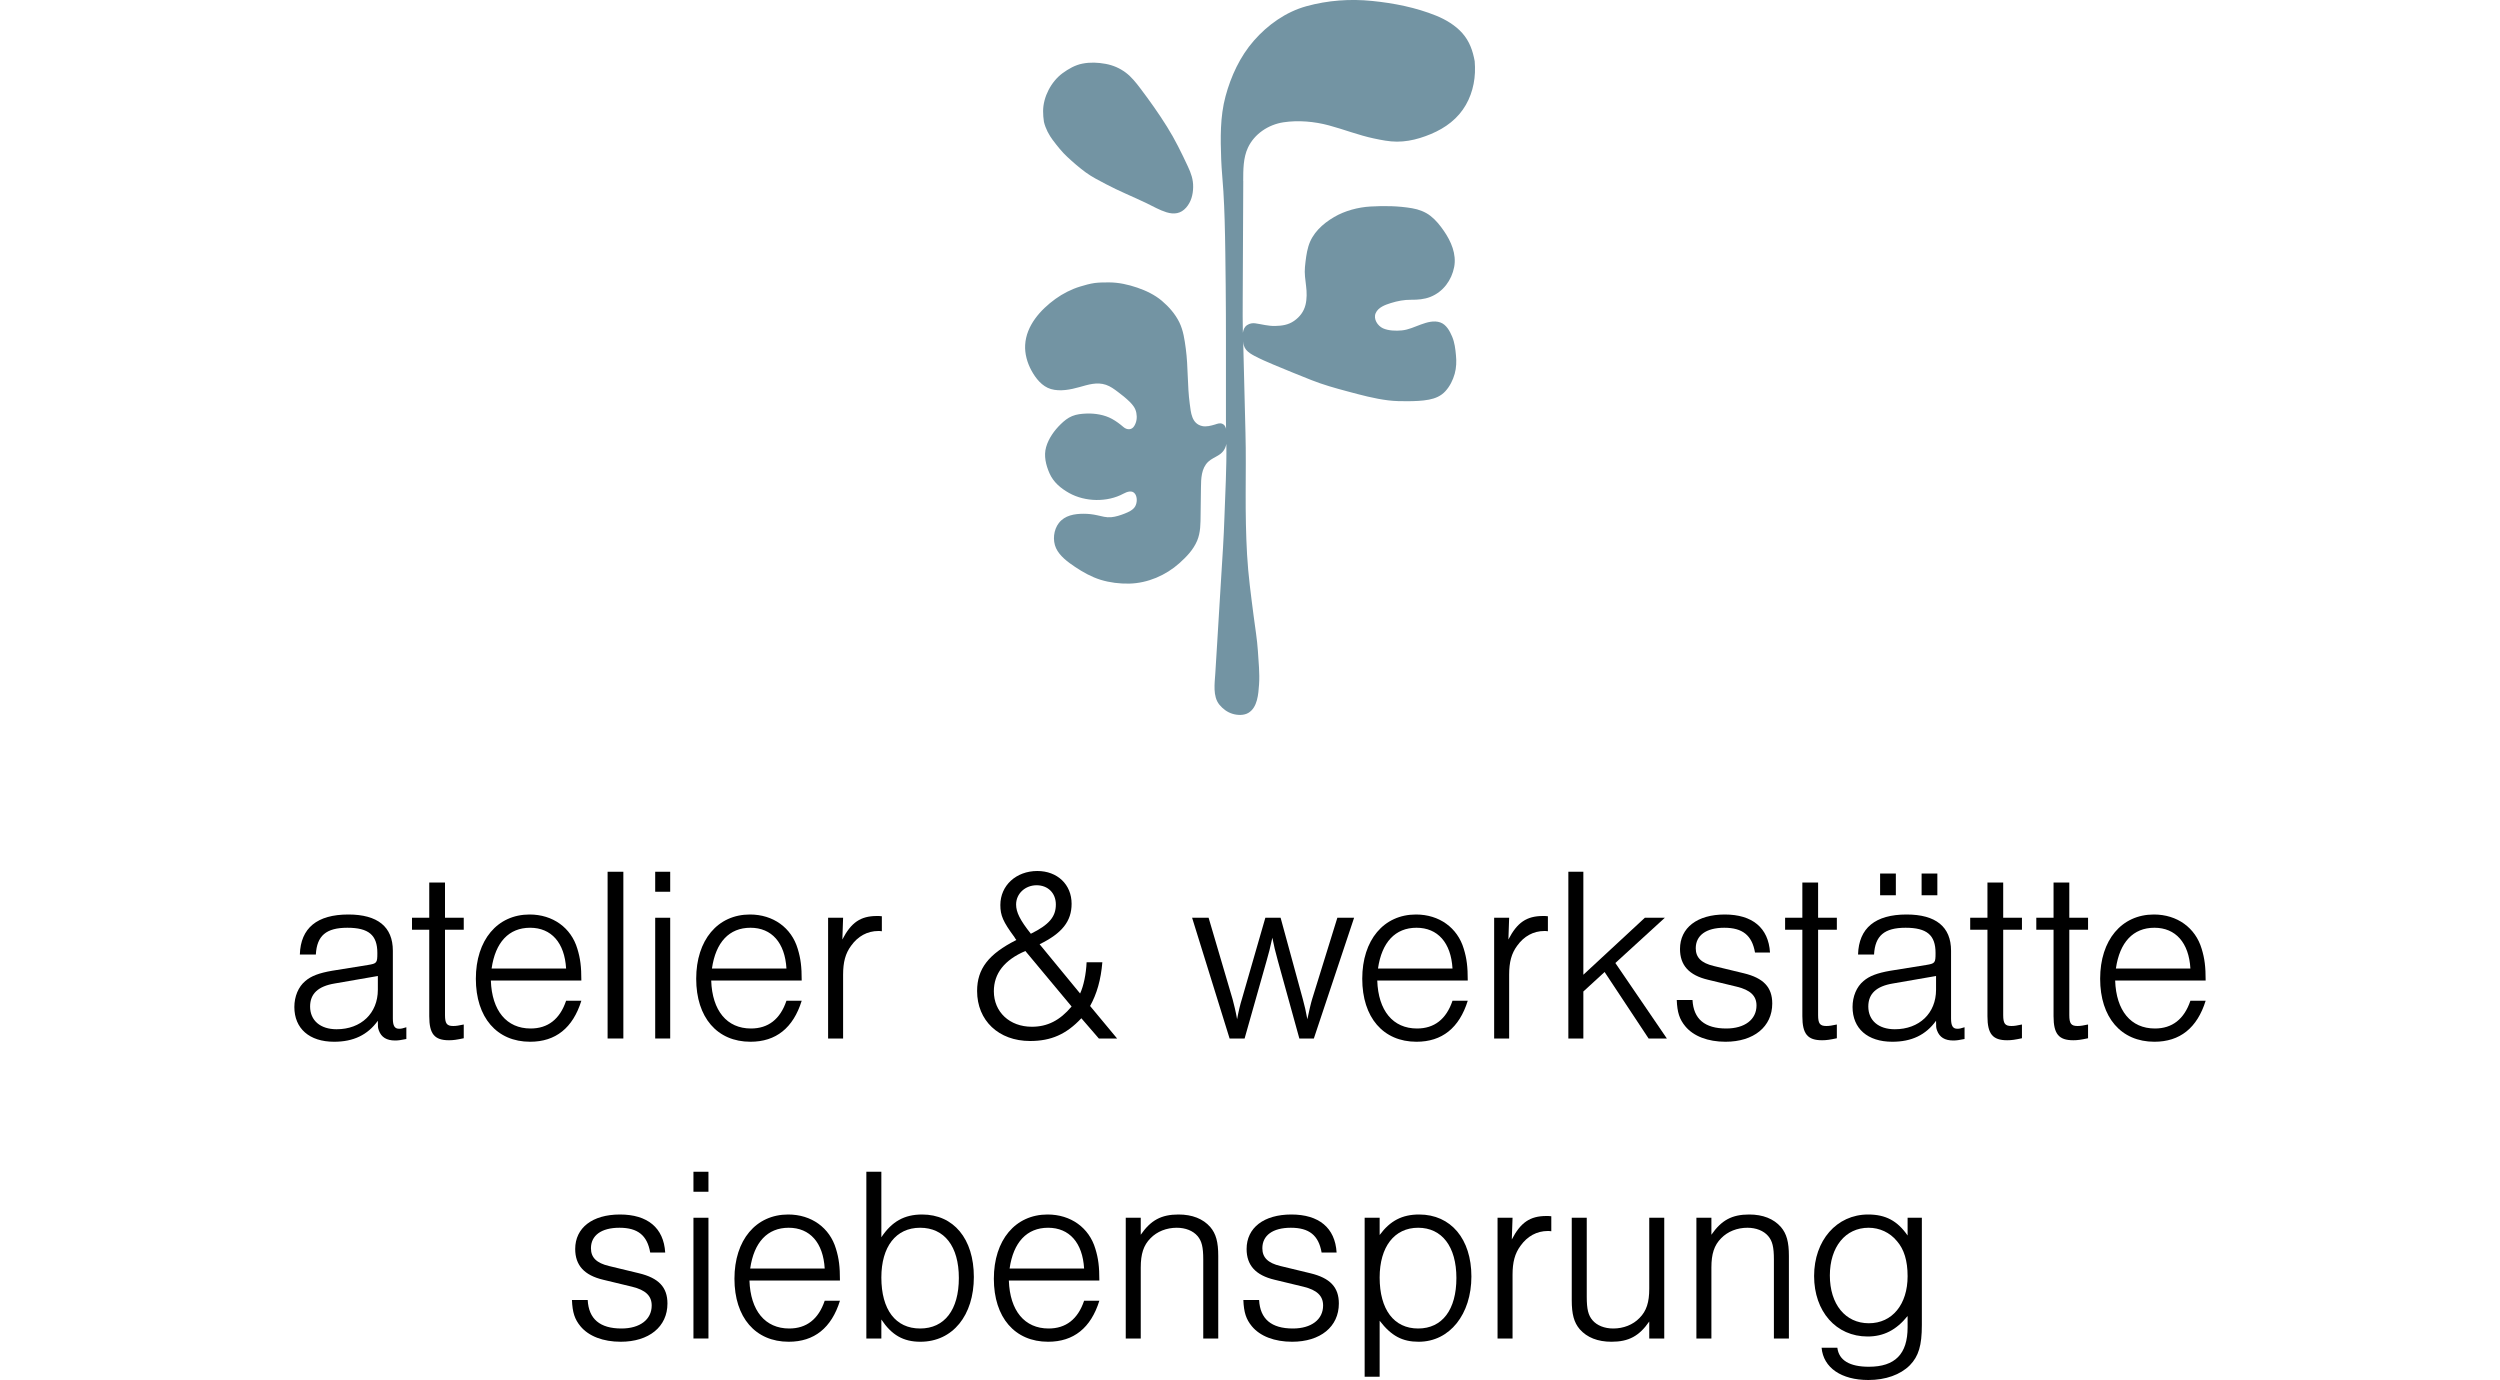 <svg xmlns="http://www.w3.org/2000/svg" id="Ebene_1" viewBox="0 0 500 276"><defs><style>.cls-1{fill:#000;}.cls-1,.cls-2{stroke-width:0px;}.cls-2{fill:#7394a3;}</style></defs><path class="cls-2" d="M210.61,28.08c.87,1.16,1.79,2.32,2.86,3.31,1.18,1.11,2.38,2.13,3.69,3.1,1.23.9,2.63,1.6,3.97,2.31,2.65,1.41,5.47,2.54,8.18,3.84,1.29.62,2.6,1.39,3.97,1.81,1.52.47,2.87.3,3.95-.93,1.01-1.16,1.37-2.59,1.4-4.09.03-1.53-.42-2.79-1.06-4.15-1.27-2.72-2.57-5.39-4.17-7.94-1.65-2.65-3.47-5.2-5.35-7.69-.83-1.1-1.78-2.29-2.89-3.12-1.22-.91-2.54-1.48-4.05-1.76-1.54-.28-3.05-.35-4.6-.05-1.48.28-2.8,1.05-4,1.92-2.29,1.69-3.87,4.75-3.89,7.55,0,.75.05,1.46.17,2.2.33,1.34.98,2.58,1.81,3.69Z"></path><path class="cls-2" d="M248.64,36.19c.01-2.21-.01-4.62.95-6.66,1.29-2.75,4.08-4.61,7.1-5.07,2.97-.45,6.2-.16,9.1.62,3.01.81,5.92,1.96,8.98,2.61,1.53.32,3.06.64,4.63.64,1.56,0,3.11-.27,4.6-.73,2.99-.93,5.82-2.37,7.86-4.76,1.99-2.32,3-5.31,3.13-8.33.04-.77,0-1.5-.05-2.27-.38-2.09-1.04-4-2.49-5.63-1.37-1.54-3.3-2.7-5.23-3.48-4.06-1.64-8.43-2.5-12.78-2.94-4.43-.45-8.87-.13-13.15,1.05-4.13,1.14-7.76,3.74-10.52,6.9-2.77,3.17-4.58,7.1-5.66,11.11-1.11,4.09-1.02,8.43-.87,12.63.08,2.14.31,4.28.44,6.42.12,1.89.19,3.8.25,5.69.13,4.39.16,8.77.21,13.16.04,3.76.05,7.52.05,11.28v15.66c0,.56,0,1.12.02,1.67-.12-.45-.3-.82-.76-1.01-.5-.2-.97,0-1.44.15-.8.24-1.75.5-2.58.31-2.12-.48-2.25-2.73-2.48-4.45-.5-3.66-.3-7.36-.79-11.01-.24-1.8-.49-3.65-1.3-5.3-.82-1.66-2.08-3.1-3.5-4.3-1.4-1.18-3.16-2.03-4.9-2.62-1.82-.62-3.7-1.04-5.63-1.05-.96,0-1.93,0-2.89.12-.99.14-1.96.42-2.92.71-1.74.53-3.46,1.41-4.93,2.47-3.03,2.19-5.84,5.35-6.06,9.2-.1,1.76.41,3.56,1.25,5.11.84,1.55,2.12,3.2,3.91,3.72,1.84.53,3.91.11,5.69-.39,1.76-.49,3.5-1.07,5.31-.46.89.3,1.66.87,2.4,1.43.82.61,1.59,1.23,2.32,1.94.68.67,1.19,1.32,1.36,2.26.17.92.07,1.81-.43,2.62-.51.84-1.47.79-2.16.19-.71-.61-1.46-1.17-2.28-1.62-1.51-.83-3.38-1.13-5.09-1.07-.99.04-1.97.13-2.89.51-.88.36-1.59.95-2.27,1.61-1.29,1.25-2.44,2.86-2.93,4.59-.5,1.74-.04,3.59.67,5.22.78,1.78,2.23,3.01,3.93,3.96,3.2,1.79,7.64,1.89,10.87.13.72-.39,1.78-.77,2.34.07.45.69.4,1.76.01,2.46-.42.75-1.34,1.15-2.12,1.46-.85.33-1.77.64-2.69.72-1,.09-1.84-.18-2.8-.39-.89-.2-1.78-.3-2.69-.3-1.84,0-3.78.31-4.97,1.85-1.06,1.37-1.28,3.45-.57,5.02.72,1.58,2.37,2.8,3.8,3.75,1.58,1.06,3.29,2.02,5.13,2.59,1.83.56,3.81.8,5.73.76,3.68-.09,7.29-1.65,10-4.07,1.46-1.31,2.78-2.67,3.56-4.49.71-1.67.68-3.47.7-5.25.02-1.8.04-3.61.07-5.41.02-1.76.06-3.83,1.45-5.15.65-.61,1.44-.9,2.17-1.38.83-.54,1.27-1.24,1.46-2.19.07,4.83-.22,9.67-.38,14.5-.13,4.19-.42,8.38-.68,12.57-.26,4.27-.52,8.53-.78,12.79-.12,2-.24,4.01-.37,6.01-.12,1.98-.55,4.61.82,6.29.68.83,1.58,1.51,2.63,1.82.98.3,2.25.35,3.15-.18,1.86-1.1,2.01-3.8,2.15-5.71.15-2.24-.1-4.51-.24-6.75-.15-2.28-.54-4.56-.83-6.82-.53-4.12-1.1-8.24-1.33-12.39-.23-4.05-.29-8.11-.28-12.16.01-4.08.07-8.15-.04-12.23-.14-5.61-.28-11.23-.42-16.84-.01-.47-.01-.94-.07-1.41.09.62.21,1.18.63,1.69.45.54,1.04.88,1.65,1.21,1.25.66,2.53,1.21,3.83,1.76,2.51,1.06,5.03,2.07,7.56,3.08,2.34.93,4.77,1.61,7.21,2.26,2.68.72,5.4,1.46,8.17,1.8,1.3.16,2.63.18,3.94.17,1.42-.02,2.82-.05,4.22-.32,1.25-.24,2.4-.73,3.26-1.68.9-.98,1.52-2.24,1.87-3.5.33-1.2.37-2.45.25-3.67-.12-1.29-.26-2.55-.77-3.76-.46-1.09-1.16-2.41-2.37-2.83-1.27-.44-2.64-.03-3.86.41-1.29.46-2.46,1.06-3.85,1.19-1.18.11-2.65.07-3.74-.42-1.08-.49-1.97-1.86-1.47-3.03.5-1.16,1.9-1.67,3.03-2.02,1.35-.42,2.65-.67,4.08-.66,1.3.01,2.61-.09,3.83-.57,2.57-1.02,4.25-3.34,4.76-5.97.5-2.57-.61-5.14-2.05-7.22-.76-1.1-1.6-2.17-2.67-3-1.05-.83-2.36-1.31-3.68-1.54-2.75-.47-5.55-.51-8.33-.35-2.47.14-5.14.85-7.27,2.1-2.34,1.37-4.39,3.26-5.16,5.89-.39,1.32-.54,2.73-.68,4.1-.13,1.28.08,2.59.23,3.86.15,1.18.17,2.54-.12,3.71-.33,1.35-1.14,2.42-2.29,3.22-1.16.81-2.42.98-3.81,1.01-1.36.03-2.62-.34-3.95-.53-.57-.08-1.12.03-1.6.34-.59.38-.75.91-.88,1.55-.05-2.18-.04-4.36-.03-6.54.02-4.32.04-8.65.06-12.97.02-3.61.04-7.23.05-10.84Z"></path><path class="cls-1" d="M59.97,190.9c.15-5.3,3.45-8,9.7-8,5.85,0,8.9,2.45,8.9,7.25v13.55c0,1.45.35,2.05,1.25,2.05.4,0,.7-.05,1.45-.3v2.35c-1.05.2-1.55.3-2.25.3-1.7,0-2.75-.65-3.25-2-.2-.6-.2-.65-.2-1.95-2.05,2.85-4.9,4.2-8.75,4.2-4.95,0-7.95-2.65-7.95-6.95,0-2.1.8-4.05,2.2-5.2,1.15-1,2.75-1.6,5.35-2.05l7.15-1.15c1.8-.3,1.9-.4,1.9-2.4,0-3.6-1.75-5.05-6-5.05s-6.1,1.6-6.3,5.35h-3.2ZM66.92,196.7c-3.3.55-4.9,2.05-4.9,4.6,0,2.8,2.05,4.55,5.3,4.55,4.9,0,8.25-3.2,8.25-7.9v-2.75l-8.65,1.5Z"></path><path class="cls-1" d="M92.75,185.95h-3.75v17.05c0,1.7.35,2.2,1.65,2.2.6,0,1.15-.1,2.1-.3v2.75c-1.4.3-2.1.4-2.95.4-2.9,0-3.95-1.25-3.95-4.8v-17.3h-3.45v-2.4h3.45v-7.05h3.15v7.05h3.75v2.4Z"></path><path class="cls-1" d="M98.17,196.1c.2,6.05,3.15,9.6,7.95,9.6,3.45,0,5.85-1.85,7.1-5.55h3.05c-1.7,5.45-5.15,8.2-10.25,8.2-6.65,0-10.85-4.85-10.85-12.6s4.3-12.85,10.75-12.85c4.65,0,8.3,2.65,9.55,6.85.6,1.95.8,3.6.8,6.35h-18.1ZM113.22,193.7c-.3-5.15-2.95-8.15-7.2-8.15s-6.95,2.9-7.7,8.15h14.9Z"></path><path class="cls-1" d="M124.67,207.7h-3.15v-33.35h3.15v33.35Z"></path><path class="cls-1" d="M134.04,178.35h-3v-4h3v4ZM134.04,207.7h-3v-24.15h3v24.15Z"></path><path class="cls-1" d="M142.24,196.1c.2,6.05,3.15,9.6,7.95,9.6,3.45,0,5.85-1.85,7.1-5.55h3.05c-1.7,5.45-5.15,8.2-10.25,8.2-6.65,0-10.85-4.85-10.85-12.6s4.3-12.85,10.75-12.85c4.65,0,8.3,2.65,9.55,6.85.6,1.95.8,3.6.8,6.35h-18.1ZM157.29,193.7c-.3-5.15-2.95-8.15-7.2-8.15s-6.95,2.9-7.7,8.15h14.9Z"></path><path class="cls-1" d="M168.62,183.55l-.15,4.35c1.75-3.4,3.65-4.7,6.9-4.7.35,0,.6,0,1,.05v3c-.3-.05-.6-.05-.7-.05-2.2,0-4.1,1.05-5.45,2.95-1.15,1.55-1.6,3.3-1.6,5.8v12.75h-3v-24.15h3Z"></path><path class="cls-1" d="M220.47,192.45c-.3,3.55-1.1,6.3-2.45,8.75l5.4,6.5h-3.65l-3.5-4.05c-3,3.2-6.05,4.55-10.25,4.55-6.3,0-10.6-4.1-10.6-10,0-4.45,2.3-7.4,7.85-10.2-.15-.2-.3-.4-.4-.6-2.25-3.05-2.8-4.3-2.8-6.4,0-3.9,3.15-6.8,7.4-6.8,4,0,6.85,2.7,6.85,6.55,0,3.5-1.9,5.9-6.4,8.1l8.1,9.85c.7-1.5,1.2-3.9,1.3-6.25h3.15ZM205.07,190.2c-4.2,1.8-6.3,4.5-6.3,8.05,0,4.15,3.15,7.1,7.6,7.1,3.1,0,5.6-1.25,7.95-4.05l-9.25-11.1ZM211.17,180.9c0-2.3-1.6-3.85-3.85-3.85s-4.1,1.65-4.1,3.85c0,1.55.8,3.15,2.95,5.85,3.65-1.8,5-3.4,5-5.85Z"></path><path class="cls-1" d="M245.92,207.7l-7.5-24.15h3.3l4.8,16.3c.25.9.65,2.55.9,4,.25-1.4.65-3.1.95-4l4.7-16.3h3.05l4.45,16.3c.35,1.3.6,2.35.9,4,.25-1.25.75-3.4.95-4l5.05-16.3h3.35l-8.05,24.15h-2.9l-4.3-15.55c-.55-2.05-.75-2.8-1.1-4.6-.45,2.05-.7,3.05-1.15,4.6l-4.4,15.55h-3Z"></path><path class="cls-1" d="M275.45,196.1c.2,6.05,3.15,9.6,7.95,9.6,3.45,0,5.85-1.85,7.1-5.55h3.05c-1.7,5.45-5.15,8.2-10.25,8.2-6.65,0-10.85-4.85-10.85-12.6s4.3-12.85,10.75-12.85c4.65,0,8.3,2.65,9.55,6.85.6,1.95.8,3.6.8,6.35h-18.1ZM290.5,193.7c-.3-5.15-2.95-8.15-7.2-8.15s-6.95,2.9-7.7,8.15h14.9Z"></path><path class="cls-1" d="M301.83,183.55l-.15,4.35c1.75-3.4,3.65-4.7,6.9-4.7.35,0,.6,0,1,.05v3c-.3-.05-.6-.05-.7-.05-2.2,0-4.1,1.05-5.45,2.95-1.15,1.55-1.6,3.3-1.6,5.8v12.75h-3v-24.15h3Z"></path><path class="cls-1" d="M333.37,207.7h-3.65l-8.8-13.3-4.25,3.9v9.4h-3v-33.35h3v20.6l12.3-11.4h4l-9.9,9.05,10.3,15.1Z"></path><path class="cls-1" d="M351,190.5c-.6-3.45-2.5-4.95-6.15-4.95s-5.7,1.55-5.7,4.1c0,1.85,1.1,2.95,3.6,3.55l6,1.45c3.95.95,5.7,2.8,5.7,6.05,0,4.65-3.7,7.65-9.35,7.65-3.5,0-6.4-1.1-8.05-3.1-1.15-1.4-1.6-2.75-1.7-5.25h3.15c.2,3.8,2.45,5.7,6.75,5.7,3.7,0,6.05-1.8,6.05-4.6,0-1.95-1.25-3.1-3.9-3.75l-5.8-1.4c-3.8-.9-5.6-2.9-5.6-6.15,0-4.25,3.45-6.9,8.95-6.9s8.75,2.65,9.05,7.6h-3Z"></path><path class="cls-1" d="M367.37,185.95h-3.75v17.05c0,1.7.35,2.2,1.65,2.2.6,0,1.15-.1,2.1-.3v2.75c-1.4.3-2.1.4-2.95.4-2.9,0-3.95-1.25-3.95-4.8v-17.3h-3.45v-2.4h3.45v-7.05h3.15v7.05h3.75v2.4Z"></path><path class="cls-1" d="M371.61,190.9c.15-5.3,3.45-8,9.7-8,5.85,0,8.9,2.45,8.9,7.25v13.55c0,1.45.35,2.05,1.25,2.05.4,0,.7-.05,1.45-.3v2.35c-1.05.2-1.55.3-2.25.3-1.7,0-2.75-.65-3.25-2-.2-.6-.2-.65-.2-1.95-2.05,2.85-4.9,4.2-8.75,4.2-4.95,0-7.95-2.65-7.95-6.95,0-2.1.8-4.05,2.2-5.2,1.15-1,2.75-1.6,5.35-2.05l7.15-1.15c1.8-.3,1.9-.4,1.9-2.4,0-3.6-1.75-5.05-6-5.05s-6.1,1.6-6.3,5.35h-3.2ZM378.56,196.7c-3.3.55-4.9,2.05-4.9,4.6,0,2.8,2.05,4.55,5.3,4.55,4.9,0,8.25-3.2,8.25-7.9v-2.75l-8.65,1.5ZM379.17,179.05h-3.15v-4.35h3.15v4.35ZM387.47,179.05h-3.15v-4.35h3.15v4.35Z"></path><path class="cls-1" d="M404.39,185.95h-3.75v17.05c0,1.7.35,2.2,1.65,2.2.6,0,1.15-.1,2.1-.3v2.75c-1.4.3-2.1.4-2.95.4-2.9,0-3.95-1.25-3.95-4.8v-17.3h-3.45v-2.4h3.45v-7.05h3.15v7.05h3.75v2.4Z"></path><path class="cls-1" d="M417.61,185.95h-3.75v17.05c0,1.7.35,2.2,1.65,2.2.6,0,1.15-.1,2.1-.3v2.75c-1.4.3-2.1.4-2.95.4-2.9,0-3.95-1.25-3.95-4.8v-17.3h-3.45v-2.4h3.45v-7.05h3.15v7.05h3.75v2.4Z"></path><path class="cls-1" d="M423.03,196.1c.2,6.05,3.15,9.6,7.95,9.6,3.45,0,5.85-1.85,7.1-5.55h3.05c-1.7,5.45-5.15,8.2-10.25,8.2-6.65,0-10.85-4.85-10.85-12.6s4.3-12.85,10.75-12.85c4.65,0,8.3,2.65,9.55,6.85.6,1.95.8,3.6.8,6.35h-18.1ZM438.08,193.7c-.3-5.15-2.95-8.15-7.2-8.15s-6.95,2.9-7.7,8.15h14.9Z"></path><path class="cls-1" d="M130.04,250.5c-.6-3.45-2.5-4.95-6.15-4.95s-5.7,1.55-5.7,4.1c0,1.85,1.1,2.95,3.6,3.55l6,1.45c3.95.95,5.7,2.8,5.7,6.05,0,4.65-3.7,7.65-9.35,7.65-3.5,0-6.4-1.1-8.05-3.1-1.15-1.4-1.6-2.75-1.7-5.25h3.15c.2,3.8,2.45,5.7,6.75,5.7,3.7,0,6.05-1.8,6.05-4.6,0-1.95-1.25-3.1-3.9-3.75l-5.8-1.4c-3.8-.9-5.6-2.9-5.6-6.15,0-4.25,3.45-6.9,8.95-6.9s8.75,2.65,9.05,7.6h-3Z"></path><path class="cls-1" d="M141.69,238.35h-3v-4h3v4ZM141.69,267.7h-3v-24.15h3v24.15Z"></path><path class="cls-1" d="M149.89,256.1c.2,6.05,3.15,9.6,7.95,9.6,3.45,0,5.85-1.85,7.1-5.55h3.05c-1.7,5.45-5.15,8.2-10.25,8.2-6.65,0-10.85-4.85-10.85-12.6s4.3-12.85,10.75-12.85c4.65,0,8.3,2.65,9.55,6.85.6,1.95.8,3.6.8,6.35h-18.1ZM164.94,253.7c-.3-5.15-2.95-8.15-7.2-8.15s-6.95,2.9-7.7,8.15h14.9Z"></path><path class="cls-1" d="M173.27,234.35h3v13.1c2.1-3.15,4.6-4.55,8.15-4.55,6.3,0,10.35,4.85,10.35,12.5s-4.2,12.95-10.7,12.95c-3.4,0-5.75-1.35-7.8-4.45v3.8h-3v-33.35ZM176.27,255.5c0,6.45,2.85,10.2,7.75,10.2s7.75-3.75,7.75-10.1-2.9-10.05-7.75-10.05-7.75,3.8-7.75,9.95Z"></path><path class="cls-1" d="M201.77,256.1c.2,6.05,3.15,9.6,7.95,9.6,3.45,0,5.85-1.85,7.1-5.55h3.05c-1.7,5.45-5.15,8.2-10.25,8.2-6.65,0-10.85-4.85-10.85-12.6s4.3-12.85,10.75-12.85c4.65,0,8.3,2.65,9.55,6.85.6,1.95.8,3.6.8,6.35h-18.1ZM216.82,253.7c-.3-5.15-2.95-8.15-7.2-8.15s-6.95,2.9-7.7,8.15h14.9Z"></path><path class="cls-1" d="M228.15,243.55v3.4c2-2.9,4.1-4.05,7.55-4.05,2.75,0,4.9.85,6.35,2.5,1.15,1.35,1.6,3,1.6,5.8v16.5h-3v-15.8c0-2.5-.3-3.7-1.15-4.7-.9-1.05-2.4-1.65-4.15-1.65-2.05,0-3.95.75-5.25,2.1-1.4,1.4-1.95,3.15-1.95,5.85v14.2h-3v-24.15h3Z"></path><path class="cls-1" d="M264.32,250.5c-.6-3.45-2.5-4.95-6.15-4.95s-5.7,1.55-5.7,4.1c0,1.85,1.1,2.95,3.6,3.55l6,1.45c3.95.95,5.7,2.8,5.7,6.05,0,4.65-3.7,7.65-9.35,7.65-3.5,0-6.4-1.1-8.05-3.1-1.15-1.4-1.6-2.75-1.7-5.25h3.15c.2,3.8,2.45,5.7,6.75,5.7,3.7,0,6.05-1.8,6.05-4.6,0-1.95-1.25-3.1-3.9-3.75l-5.8-1.4c-3.8-.9-5.6-2.9-5.6-6.15,0-4.25,3.45-6.9,8.95-6.9s8.75,2.65,9.05,7.6h-3Z"></path><path class="cls-1" d="M275.93,243.55v3.45c2.1-2.85,4.5-4.1,7.9-4.1,6.35,0,10.45,4.9,10.45,12.4s-4.3,13.05-10.55,13.05c-3.25,0-5.45-1.15-7.8-4.2v11.2h-3v-31.8h3ZM275.93,255.5c0,6.4,2.85,10.2,7.7,10.2s7.65-3.8,7.65-10.1-2.9-10.05-7.65-10.05-7.7,3.8-7.7,9.95Z"></path><path class="cls-1" d="M302.51,243.55l-.15,4.35c1.75-3.4,3.65-4.7,6.9-4.7.35,0,.6,0,1,.05v3c-.3-.05-.6-.05-.7-.05-2.2,0-4.1,1.05-5.45,2.95-1.15,1.55-1.6,3.3-1.6,5.8v12.75h-3v-24.15h3Z"></path><path class="cls-1" d="M329.85,267.7v-3.4c-2,2.9-4.1,4.05-7.55,4.05-2.75,0-4.9-.85-6.35-2.5-1.15-1.35-1.6-3-1.6-5.8v-16.5h3v15.8c0,2.5.3,3.7,1.15,4.7.9,1.05,2.4,1.65,4.15,1.65,2.05,0,3.95-.75,5.25-2.1,1.4-1.4,1.95-3.15,1.95-5.85v-14.2h3v24.15h-3Z"></path><path class="cls-1" d="M342.28,243.55v3.4c2-2.9,4.1-4.05,7.55-4.05,2.75,0,4.9.85,6.35,2.5,1.15,1.35,1.6,3,1.6,5.8v16.5h-3v-15.8c0-2.5-.3-3.7-1.15-4.7-.9-1.05-2.4-1.65-4.15-1.65-2.05,0-3.95.75-5.25,2.1-1.4,1.4-1.95,3.15-1.95,5.85v14.2h-3v-24.15h3Z"></path><path class="cls-1" d="M384.37,243.55v21.45c0,4.1-.65,6.25-2.4,8.05-1.9,1.9-4.85,2.95-8.3,2.95-5.4,0-9-2.45-9.35-6.45h3.15c.3,2.5,2.45,3.8,6.3,3.8,5.25,0,7.75-2.55,7.75-7.9v-2.25c-2.25,2.8-4.8,4.1-8,4.1-6.3,0-10.7-5-10.7-12.1s4.5-12.3,10.8-12.3c3.5,0,5.85,1.25,7.9,4.2v-3.55h2.85ZM365.97,255.1c0,5.75,3.1,9.55,7.8,9.55s7.75-3.8,7.75-9.4c0-3.1-.7-5.4-2.15-7.05-1.4-1.7-3.45-2.65-5.65-2.65-4.65,0-7.75,3.85-7.75,9.55Z"></path></svg>